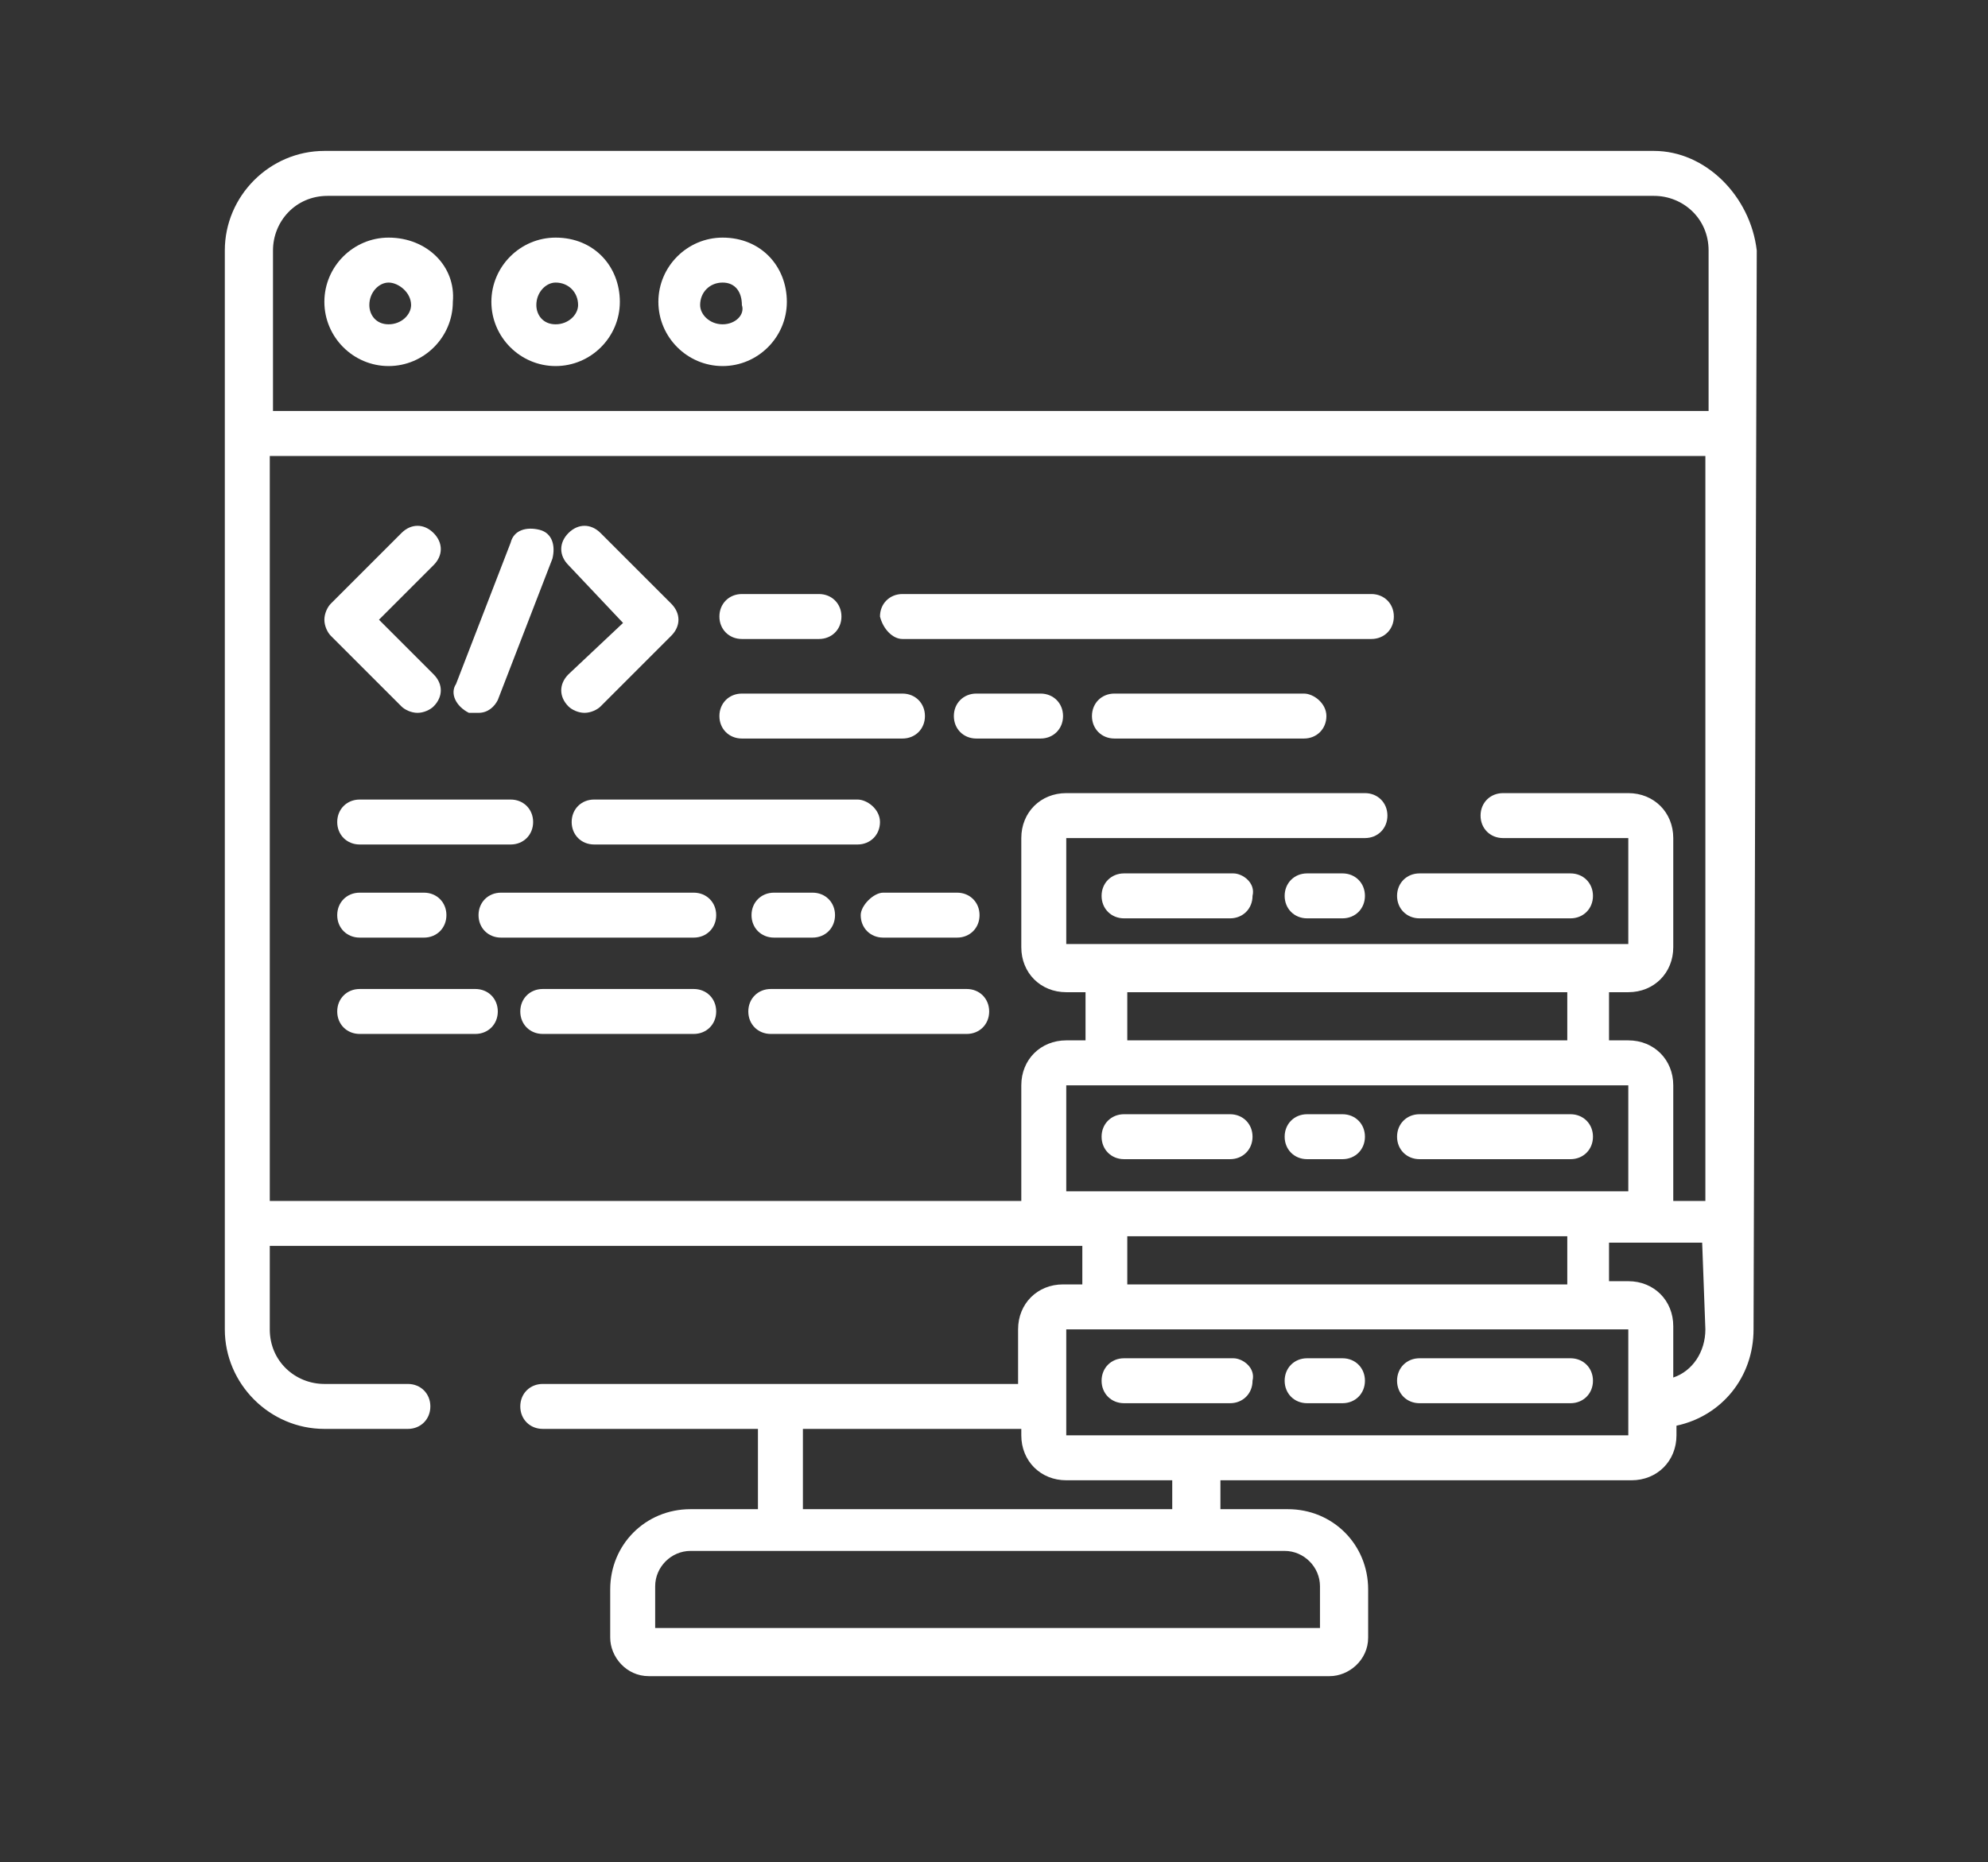 <?xml version="1.0" encoding="utf-8"?>
<!-- Generator: Adobe Illustrator 25.2.3, SVG Export Plug-In . SVG Version: 6.00 Build 0)  -->
<svg version="1.1" id="Capa_1" xmlns="http://www.w3.org/2000/svg" xmlns:xlink="http://www.w3.org/1999/xlink" x="0px" y="0px"
	 viewBox="0 0 61.9 58" style="enable-background:new 0 0 61.9 58;" xml:space="preserve">
<rect x="0" y="0" width="61.9" height="58" fill="#333333" stroke="none"/>
<style type="text/css">
	.st0{fill:#FFFFFF;}
</style>
<g>
	<path class="st0" d="M12.5,22c0.1,0.1,0.3,0.2,0.5,0.2c0.2,0,0.4-0.1,0.5-0.2c0.3-0.3,0.3-0.7,0-1l-1.7-1.7l1.7-1.7
		c0.3-0.3,0.3-0.7,0-1c-0.3-0.3-0.7-0.3-1,0l-2.2,2.2c-0.1,0.1-0.2,0.3-0.2,0.5c0,0.2,0.1,0.4,0.2,0.5L12.5,22z"/>
	<path class="st0" d="M19.4,19.4L17.7,21c-0.3,0.3-0.3,0.7,0,1c0.1,0.1,0.3,0.2,0.5,0.2c0.2,0,0.4-0.1,0.5-0.2l2.2-2.2
		c0.3-0.3,0.3-0.7,0-1l-2.2-2.2c-0.3-0.3-0.7-0.3-1,0c-0.3,0.3-0.3,0.7,0,1L19.4,19.4z"/>
	<path class="st0" d="M14.6,22.2c0.1,0,0.2,0,0.3,0c0.3,0,0.5-0.2,0.6-0.4l1.7-4.4c0.1-0.4,0-0.8-0.4-0.9c-0.4-0.1-0.8,0-0.9,0.4
		l-1.7,4.4C14,21.6,14.2,22,14.6,22.2L14.6,22.2z"/>
	<path class="st0" d="M11.2,26.3h4.7c0.4,0,0.7-0.3,0.7-0.7c0-0.4-0.3-0.7-0.7-0.7h-4.7c-0.4,0-0.7,0.3-0.7,0.7
		C10.5,26,10.8,26.3,11.2,26.3L11.2,26.3z"/>
	<path class="st0" d="M26.7,24.9h-8.2c-0.4,0-0.7,0.3-0.7,0.7s0.3,0.7,0.7,0.7h8.2c0.4,0,0.7-0.3,0.7-0.7
		C27.4,25.2,27,24.9,26.7,24.9L26.7,24.9z"/>
	<path class="st0" d="M11.2,29.2h2c0.4,0,0.7-0.3,0.7-0.7c0-0.4-0.3-0.7-0.7-0.7h-2c-0.4,0-0.7,0.3-0.7,0.7
		C10.5,28.9,10.8,29.2,11.2,29.2L11.2,29.2z"/>
	<path class="st0" d="M24.1,27.8c-0.4,0-0.7,0.3-0.7,0.7c0,0.4,0.3,0.7,0.7,0.7h1.2c0.4,0,0.7-0.3,0.7-0.7c0-0.4-0.3-0.7-0.7-0.7
		H24.1z"/>
	<path class="st0" d="M22.3,28.5c0-0.4-0.3-0.7-0.7-0.7h-6c-0.4,0-0.7,0.3-0.7,0.7c0,0.4,0.3,0.7,0.7,0.7h6
		C22,29.2,22.3,28.9,22.3,28.5L22.3,28.5z"/>
	<path class="st0" d="M26.8,28.5c0,0.4,0.3,0.7,0.7,0.7h2.3c0.4,0,0.7-0.3,0.7-0.7c0-0.4-0.3-0.7-0.7-0.7h-2.3
		C27.2,27.8,26.8,28.2,26.8,28.5L26.8,28.5z"/>
	<path class="st0" d="M23.1,19.9h2.4c0.4,0,0.7-0.3,0.7-0.7c0-0.4-0.3-0.7-0.7-0.7h-2.4c-0.4,0-0.7,0.3-0.7,0.7
		C22.4,19.6,22.7,19.9,23.1,19.9L23.1,19.9z"/>
	<path class="st0" d="M28.1,19.9h14.6c0.4,0,0.7-0.3,0.7-0.7c0-0.4-0.3-0.7-0.7-0.7H28.1c-0.4,0-0.7,0.3-0.7,0.7
		C27.5,19.6,27.8,19.9,28.1,19.9L28.1,19.9z"/>
	<path class="st0" d="M40.6,21.6h-5.9c-0.4,0-0.7,0.3-0.7,0.7s0.3,0.7,0.7,0.7h5.9c0.4,0,0.7-0.3,0.7-0.7S40.9,21.6,40.6,21.6
		L40.6,21.6z"/>
	<path class="st0" d="M32.4,21.6h-2c-0.4,0-0.7,0.3-0.7,0.7S30,23,30.4,23h2c0.4,0,0.7-0.3,0.7-0.7C33.1,21.9,32.8,21.6,32.4,21.6
		L32.4,21.6z"/>
	<path class="st0" d="M23.1,23h5c0.4,0,0.7-0.3,0.7-0.7s-0.3-0.7-0.7-0.7h-5c-0.4,0-0.7,0.3-0.7,0.7C22.4,22.7,22.7,23,23.1,23
		L23.1,23z"/>
	<path class="st0" d="M21.6,30.8h-4.7c-0.4,0-0.7,0.3-0.7,0.7c0,0.4,0.3,0.7,0.7,0.7h4.7c0.4,0,0.7-0.3,0.7-0.7
		C22.3,31.1,22,30.8,21.6,30.8L21.6,30.8z"/>
	<path class="st0" d="M14.8,30.8h-3.6c-0.4,0-0.7,0.3-0.7,0.7c0,0.4,0.3,0.7,0.7,0.7h3.6c0.4,0,0.7-0.3,0.7-0.7
		C15.5,31.1,15.2,30.8,14.8,30.8L14.8,30.8z"/>
	<path class="st0" d="M30.1,30.8H24c-0.4,0-0.7,0.3-0.7,0.7c0,0.4,0.3,0.7,0.7,0.7h6.1c0.4,0,0.7-0.3,0.7-0.7
		C30.8,31.1,30.5,30.8,30.1,30.8L30.1,30.8z"/>
	<path class="st0" d="M38.4,27.2H35c-0.4,0-0.7,0.3-0.7,0.7c0,0.4,0.3,0.7,0.7,0.7h3.3c0.4,0,0.7-0.3,0.7-0.7
		C39.1,27.5,38.7,27.2,38.4,27.2L38.4,27.2z"/>
	<path class="st0" d="M44.2,28.6h4.7c0.4,0,0.7-0.3,0.7-0.7s-0.3-0.7-0.7-0.7h-4.7c-0.4,0-0.7,0.3-0.7,0.7
		C43.5,28.3,43.8,28.6,44.2,28.6L44.2,28.6z"/>
	<path class="st0" d="M41.8,27.2h-1.1c-0.4,0-0.7,0.3-0.7,0.7c0,0.4,0.3,0.7,0.7,0.7h1.1c0.4,0,0.7-0.3,0.7-0.7
		C42.5,27.5,42.2,27.2,41.8,27.2L41.8,27.2z"/>
	<path class="st0" d="M35,36.1h3.3c0.4,0,0.7-0.3,0.7-0.7c0-0.4-0.3-0.7-0.7-0.7H35c-0.4,0-0.7,0.3-0.7,0.7
		C34.3,35.8,34.6,36.1,35,36.1L35,36.1z"/>
	<path class="st0" d="M44.2,36.1h4.7c0.4,0,0.7-0.3,0.7-0.7c0-0.4-0.3-0.7-0.7-0.7h-4.7c-0.4,0-0.7,0.3-0.7,0.7
		C43.5,35.8,43.8,36.1,44.2,36.1L44.2,36.1z"/>
	<path class="st0" d="M40.7,36.1h1.1c0.4,0,0.7-0.3,0.7-0.7c0-0.4-0.3-0.7-0.7-0.7h-1.1c-0.4,0-0.7,0.3-0.7,0.7
		C40,35.8,40.3,36.1,40.7,36.1L40.7,36.1z"/>
	<path class="st0" d="M38.4,42.3H35c-0.4,0-0.7,0.3-0.7,0.7c0,0.4,0.3,0.7,0.7,0.7h3.3c0.4,0,0.7-0.3,0.7-0.7
		C39.1,42.6,38.7,42.3,38.4,42.3L38.4,42.3z"/>
	<path class="st0" d="M48.9,42.3h-4.7c-0.4,0-0.7,0.3-0.7,0.7c0,0.4,0.3,0.7,0.7,0.7h4.7c0.4,0,0.7-0.3,0.7-0.7
		C49.6,42.6,49.3,42.3,48.9,42.3L48.9,42.3z"/>
	<g>
		<g>
			<path class="st0" d="M41.8,42.3h-1.1c-0.4,0-0.7,0.3-0.7,0.7c0,0.4,0.3,0.7,0.7,0.7h1.1c0.4,0,0.7-0.3,0.7-0.7
				C42.5,42.6,42.2,42.3,41.8,42.3L41.8,42.3z"/>
		</g>
		<g>
			<path class="st0" d="M51.5,4.7H10.1C8.4,4.7,7,6.1,7,7.8v33.6c0,1.7,1.4,3.1,3.1,3.1h2.6c0.4,0,0.7-0.3,0.7-0.7
				c0-0.4-0.3-0.7-0.7-0.7h-2.6c-0.9,0-1.7-0.7-1.7-1.7v-2.6h25.3V40h-0.6c-0.8,0-1.4,0.6-1.4,1.4v1.7H16.9c-0.4,0-0.7,0.3-0.7,0.7
				c0,0.4,0.3,0.7,0.7,0.7h6.7V47h-2.1c-1.4,0-2.5,1.1-2.5,2.5V51c0,0.6,0.5,1.2,1.2,1.2h21.2c0.6,0,1.2-0.5,1.2-1.2v-1.5
				c0-1.4-1.1-2.5-2.5-2.5h-2.1v-0.9h12.8c0.8,0,1.4-0.6,1.4-1.4v-0.3c1.4-0.3,2.4-1.5,2.4-3l0.1-33.6C54.5,6.1,53.1,4.7,51.5,4.7
				L51.5,4.7z M33.2,37.1v-3.3h17.5v3.3H33.2z M35.1,32.4v-1.5h13.7v1.5H35.1z M48.8,38.5V40H35.1v-1.5H48.8z M25,44.5h6.8v0.2
				c0,0.8,0.6,1.4,1.4,1.4h3.3V47H25V44.5z M40,48.3c0.6,0,1.1,0.5,1.1,1.1v1.3H20.4v-1.3c0-0.6,0.5-1.1,1.1-1.1H40z M50.7,44.7
				H33.2v-3.3h17.5V44.7z M53.1,41.4c0,0.7-0.4,1.3-1,1.5v-1.6c0-0.8-0.6-1.4-1.4-1.4h-0.6v-1.2h2.9L53.1,41.4L53.1,41.4z
				 M53.1,37.4h-1c0-0.1,0-3.6,0-3.6c0-0.8-0.6-1.4-1.4-1.4h-0.6v-1.5h0.6c0.8,0,1.4-0.6,1.4-1.4v-3.4c0-0.8-0.6-1.4-1.4-1.4h-3.9
				c-0.4,0-0.7,0.3-0.7,0.7c0,0.4,0.3,0.7,0.7,0.7h3.9v3.3H33.2v-3.3h9.3c0.4,0,0.7-0.3,0.7-0.7c0-0.4-0.3-0.7-0.7-0.7h-9.3
				c-0.8,0-1.4,0.6-1.4,1.4v3.4c0,0.8,0.6,1.4,1.4,1.4h0.6v1.5h-0.6c-0.8,0-1.4,0.6-1.4,1.4c0,0,0,3.5,0,3.6H8.4V14.2h44.7V37.4z
				 M53.1,12.8H8.5v-5c0-0.9,0.7-1.7,1.7-1.7h41.3c0.9,0,1.7,0.7,1.7,1.7V12.8z"/>
		</g>
	</g>
	<path class="st0" d="M12.1,7.4c-1.1,0-2,0.9-2,2s0.9,2,2,2s2-0.9,2-2C14.2,8.3,13.3,7.4,12.1,7.4L12.1,7.4z M12.1,10.1
		c-0.4,0-0.6-0.3-0.6-0.6c0-0.4,0.3-0.7,0.6-0.7s0.7,0.3,0.7,0.7C12.8,9.8,12.5,10.1,12.1,10.1L12.1,10.1z"/>
	<path class="st0" d="M17.3,7.4c-1.1,0-2,0.9-2,2s0.9,2,2,2c1.1,0,2-0.9,2-2S18.5,7.4,17.3,7.4L17.3,7.4z M17.3,10.1
		c-0.4,0-0.6-0.3-0.6-0.6c0-0.4,0.3-0.7,0.6-0.7c0.4,0,0.7,0.3,0.7,0.7C18,9.8,17.7,10.1,17.3,10.1L17.3,10.1z"/>
	<path class="st0" d="M22.5,7.4c-1.1,0-2,0.9-2,2s0.9,2,2,2c1.1,0,2-0.9,2-2S23.7,7.4,22.5,7.4L22.5,7.4z M22.5,10.1
		c-0.4,0-0.7-0.3-0.7-0.6c0-0.4,0.3-0.7,0.7-0.7c0.4,0,0.6,0.3,0.6,0.7C23.2,9.8,22.9,10.1,22.5,10.1L22.5,10.1z"/>
</g>
</svg>

